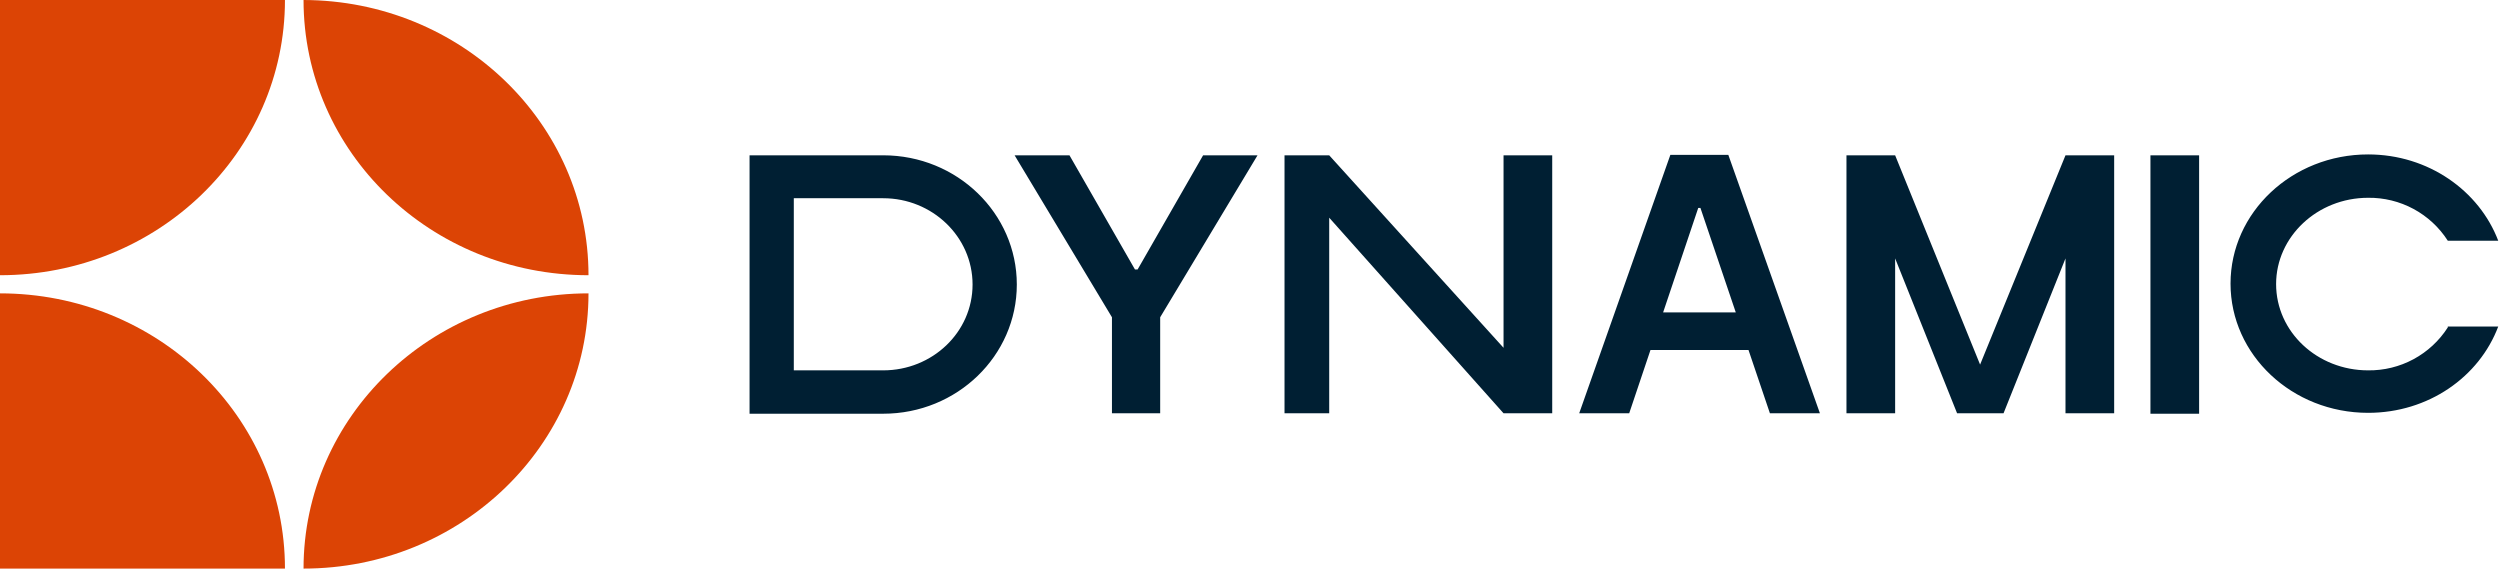 <svg xmlns="http://www.w3.org/2000/svg" fill="none" viewBox="0 0 565 129" height="129" width="565">
<g clip-path="url(#clip0_731_19129)">
<path fill="#DC4405" d="M0 0V62.2C35.6 62.2 64.4 34.4 64.4 0H0ZM133 62.2C97.4 62.2 68.6 34.4 68.6 0C104.2 0.1 133 27.9 133 62.2ZM64.4 128.5H0V66.3C35.6 66.3 64.4 94.1 64.4 128.5ZM68.6 128.5C68.6 94.2 97.4 66.3 133 66.3C133 100.6 104.2 128.5 68.6 128.5Z" clip-rule="evenodd" fill-rule="evenodd"></path>
<path fill="#001F33" d="M553.2 74C551.269 77.012 548.604 79.483 545.455 81.18C542.306 82.877 538.777 83.744 535.2 83.7C523.7 83.7 514.4 75 514.4 64.2C514.4 53.5 523.7 44.7 535.2 44.7C538.777 44.656 542.306 45.523 545.455 47.22C548.604 48.917 551.269 51.388 553.2 54.4H564.6C560.3 43.1 548.8 34.9 535.2 34.9C518 34.9 504.1 48 504.1 64.1C504.1 80.2 518 93.3 535.2 93.3C548.8 93.3 560.3 85.2 564.6 73.8H553.2V74ZM368.2 93.4L373.008 79.1H395.162L400 93.4H411.3L390.6 35H377.5L356.9 93.4H368.2ZM392.286 70.6H375.866L383.8 47H384.3L392.286 70.6ZM229.301 35.1H241.701L256.501 60.9H257.101L271.901 35.1H284.201L262.201 71.7V93.4H251.301V71.7L229.301 35.1ZM486 35.1H497V93.5H486V35.1ZM199.6 83.7H179.4V44.8H199.6C210.7 44.8 219.8 53.5 219.8 64.3C219.8 75.1 210.7 83.7 199.6 83.7ZM199.6 35.1H169.4V93.5H199.6C216.3 93.5 229.8 80.4 229.8 64.3C229.8 48.2 216.3 35.1 199.6 35.1ZM339.801 78.6V35.1H350.801V93.4H339.801L300.401 49.2V93.4H290.301V35.1H300.401L339.801 78.6ZM447.501 82.4L466.801 35.1H477.801V93.4H466.801V58.4L452.801 93.4H442.301L428.301 58.4V93.4H417.301V35.1H428.301L447.501 82.4Z" clip-rule="evenodd" fill-rule="evenodd"></path>
</g>
<defs>
<clipPath id="clip0_731_19129">
<rect fill="white" height="128.5" width="564.6"></rect>
</clipPath>
</defs>
</svg>
